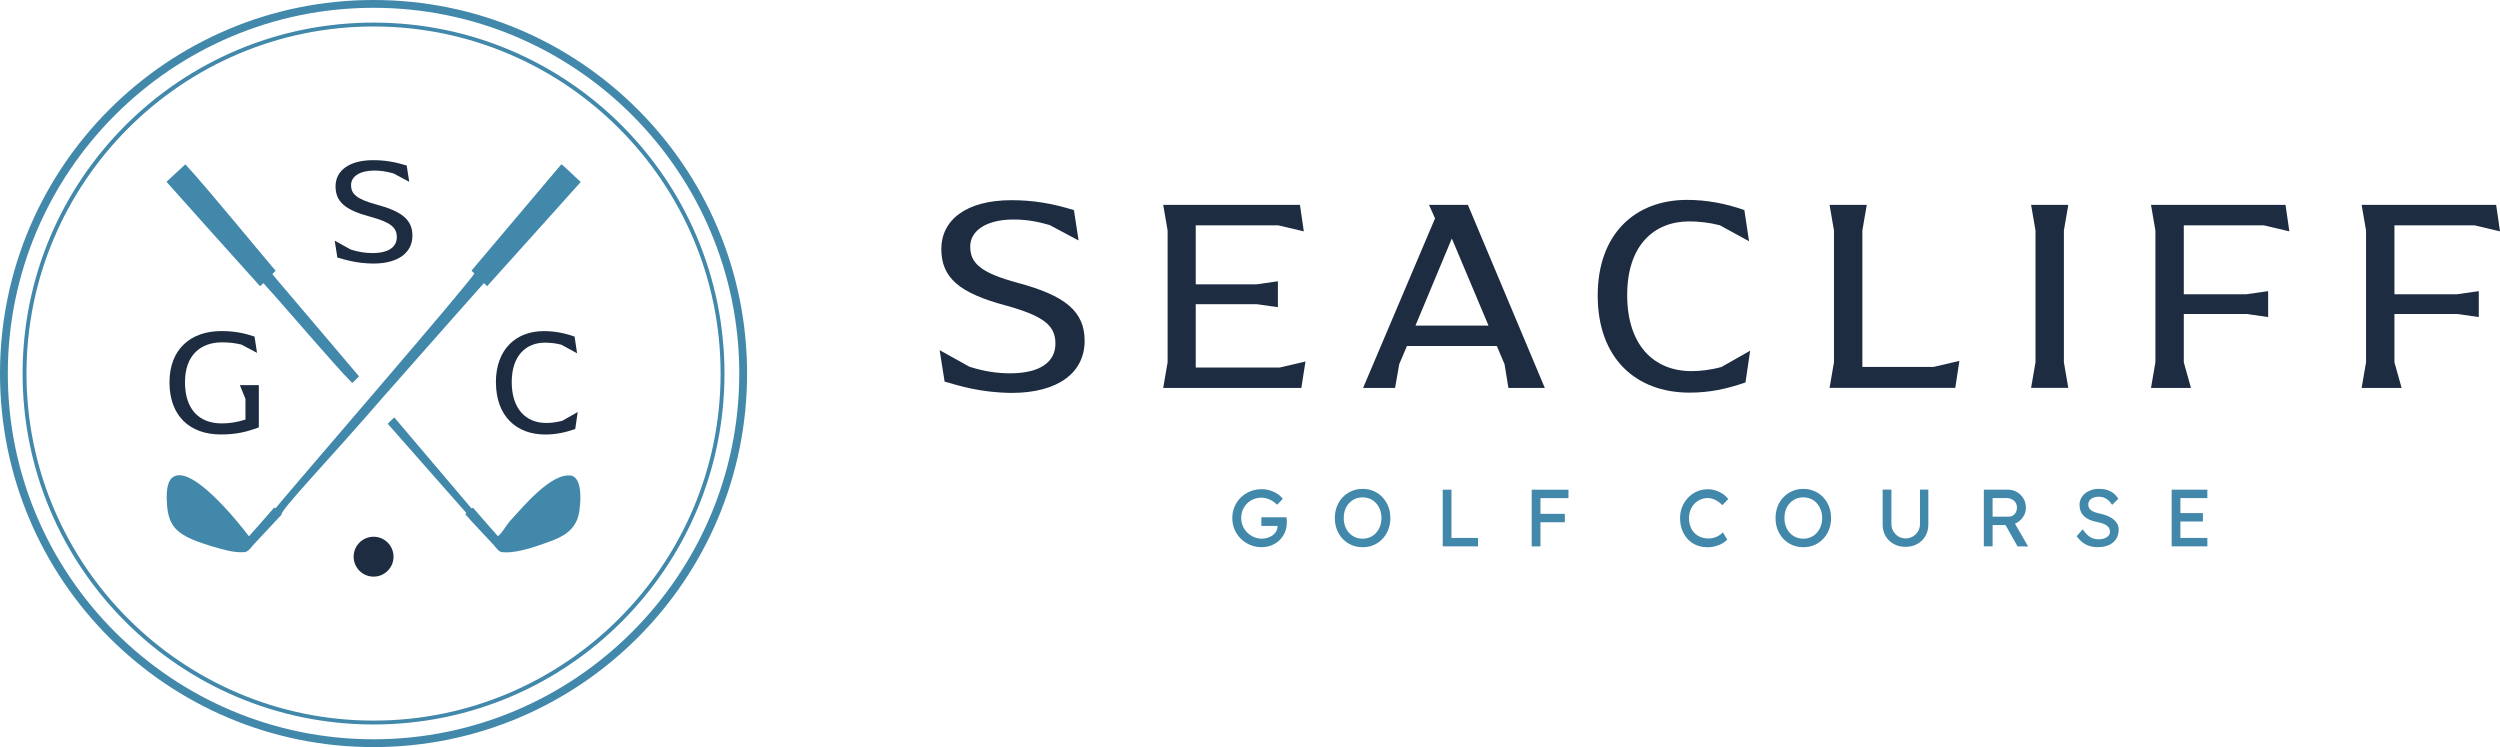 <svg xmlns="http://www.w3.org/2000/svg" id="Layer_1" data-name="Layer 1" viewBox="0 0 669.27 200"><defs><style>      .cls-1 {        fill: #1d2c41;      }      .cls-2 {        fill: #4188ab;      }    </style></defs><g><path class="cls-2" d="M100,2.09c53.99,0,97.91,43.92,97.91,97.91s-43.92,97.91-97.91,97.91S2.09,153.99,2.09,100,46.01,2.09,100,2.09M100,0C44.77,0,0,44.77,0,100s44.77,100,100,100,100-44.77,100-100S155.23,0,100,0h0Z"></path><path class="cls-2" d="M100,7.09c51.23,0,92.91,41.68,92.91,92.91s-41.68,92.91-92.91,92.91S7.09,151.23,7.09,100,48.77,7.09,100,7.09M100,6.05C48.11,6.05,6.05,48.11,6.05,100s42.06,93.95,93.95,93.95,93.95-42.06,93.95-93.95S151.89,6.05,100,6.05h0Z"></path><path class="cls-1" d="M90.31,68.93l-.71-4.51,4.28,2.38c1.94.63,3.92.95,5.82.95,4.39,0,6.53-1.66,6.53-4.28s-1.7-3.96-7.13-5.46c-6.69-1.78-9.27-4-9.27-8.12s3.52-7.01,10.06-7.01c3.09,0,5.78.44,8.99,1.43l.67,4.36-4.16-2.22c-1.74-.51-3.41-.79-5.19-.79-3.8,0-6.22,1.54-6.22,3.88s1.39,3.76,6.85,5.23c6.77,1.82,9.58,4.08,9.58,8.31,0,4.51-3.72,7.48-10.49,7.48-4.43-.04-7.56-1.03-9.62-1.62Z"></path><path class="cls-1" d="M69.29,103.09v11.32c-3.29,1.23-6.06,1.9-10.18,1.9-8.31,0-13.74-4.99-13.74-13.94s5.74-13.74,13.86-13.74c3.44,0,6.06.51,8.91,1.47l.67,4.36-4.2-2.22c-1.66-.4-3.29-.59-5.19-.59-5.7,0-9.9,3.41-9.9,10.69s3.84,11.01,9.82,11.01c2.3,0,4.08-.32,6.37-1.03v-5.54l-1.5-3.68h5.07Z"></path><path class="cls-1" d="M132.75,102.38c0-8.95,5.46-13.74,12.83-13.74,2.81,0,5.54.51,8.24,1.47l.67,4.47-4.2-2.3c-1.54-.4-3.09-.55-4.39-.55-4.99,0-8.91,3.37-8.91,10.57s3.84,10.93,9.23,10.93c1.23,0,2.73-.16,4.32-.59l4.12-2.34-.67,4.55c-2.73.95-5.19,1.47-8.04,1.47-7.76,0-13.18-4.99-13.18-13.94Z"></path><circle class="cls-1" cx="100.01" cy="149.03" r="5.34"></circle><path class="cls-2" d="M129.6,75.84c.16.15.8.81.8.78.38-.36,24.58-27.38,24.97-27.79.08-.07.09-.17-.23-.42-1.12-.94-4.52-4.4-4.89-4.4-1.48,1.75-17.99,21.3-23.9,28.29-.06.09-.12.11-.11.16-.01.01.44.46.72.73.49.56-52.68,61.93-53.18,62.9-.01.02-.21-.2-.33-.21-.08,0-.14.14-.3.3-1.26,1.42-6.14,7.06-6.45,7.34-.05.01-.12-.05-.23-.17-2.52-3.35-16.42-20.82-20.89-14.92-1.1,1.68-1.03,4.71-.85,6.84.16,2.27.67,4.35,2.08,6.03,2.33,2.66,6.38,3.8,9.83,4.94,3.03.85,5.83,1.77,8.8,1.58,1.2-.13,1.9-1.54,2.73-2.33,2.15-2.25,5.35-5.75,7.25-7.77-.83-.67,13.63-15.71,27.18-31.46,13.52-15.28,26.91-30.5,26.95-30.47l.05.05Z"></path><path class="cls-2" d="M69.68,76.57c.15-.07.64-.63.76-.72.09-.14.23.16.43.35,6.01,6.6,18.2,21.04,23.42,26.34.2-.12.77-.75,1.24-1.2.4-.4.59-.58.58-.6-.24-.31-13.12-15.45-19.59-23.07-1.7-2.03-2.68-3.1-3.61-4.28-.03-.02.9-.9.88-.92-.7-.65-19.36-23.43-24.18-28.47-.64.64-4.16,3.81-5.04,4.67,2.32,2.64,20.93,23.42,25.02,27.92l.08-.02Z"></path><path class="cls-2" d="M153.22,127.39c-5.49-1.31-13.57,8.79-16.79,12.2-1.05,1.26-2.01,3.12-3.13,3.96-.29-.26-4.5-5.15-6.06-6.92-.57-.63-.55-.83-1.03-.54-.91-1.1-16.12-18.97-20.54-24.21-.04-.08-.15-.06-.23-.04-.26.21-1.1,1.07-1.53,1.5-.17.17-.06.11,0,.23,1.57,1.78,20.29,23.03,20.93,23.76.04.03-.23.22-.27.35,1.88,2.15,5.1,5.52,7.16,7.75.66.6,1.52,2.05,2.42,2.35,4.32.61,10.97-2.08,14.09-3.22,3.84-1.52,6.49-3.78,6.92-8.3.35-2.76.56-7.7-1.84-8.81l-.11-.05Z"></path></g><g><g><path class="cls-1" d="M252.88,102.15l-1.33-8.41,7.97,4.43c3.62,1.18,7.31,1.77,10.85,1.77,8.19,0,12.18-3.1,12.18-7.97s-3.17-7.38-13.28-10.19c-12.47-3.32-17.27-7.45-17.27-15.13s6.57-13.06,18.75-13.06c5.76,0,10.77.81,16.75,2.66l1.25,8.12-7.75-4.13c-3.25-.96-6.35-1.48-9.67-1.48-7.09,0-11.59,2.88-11.59,7.23s2.58,7.01,12.77,9.74c12.62,3.4,17.86,7.6,17.86,15.5,0,8.41-6.94,13.95-19.56,13.95-8.27-.07-14.1-1.92-17.93-3.03Z"></path><path class="cls-1" d="M349.49,96.76l-1.11,7.09h-36.98l1.18-6.86v-35.28l-1.18-6.86h36.61l1.03,7.09-6.86-1.62h-22.07v15.79h16.31l5.68-.81v6.94l-5.68-.81h-16.31v16.97h22.44l6.94-1.62Z"></path><path class="cls-1" d="M413.55,103.85h-9.74l-1.03-6.35-2.07-4.87h-24.06l-2.07,4.87-1.11,6.35h-8.56l19.26-45.39-1.62-3.62h10.41l20.59,49ZM398.49,87.17l-9.82-23.32-9.74,23.32h19.56Z"></path><path class="cls-1" d="M427.72,79.12c0-16.68,10.18-25.61,23.91-25.61,5.24,0,10.33.96,15.35,2.73l1.25,8.34-7.82-4.28c-2.88-.74-5.76-1.03-8.19-1.03-9.3,0-16.61,6.27-16.61,19.71s7.16,20.37,17.2,20.37c2.29,0,5.09-.29,8.04-1.11l7.68-4.35-1.25,8.49c-5.09,1.77-9.67,2.73-14.98,2.73-14.47,0-24.58-9.3-24.58-25.98Z"></path><path class="cls-1" d="M524.55,96.61l-1.11,7.23h-33.65l1.18-6.86v-35.28l-1.18-6.86h9.96l-1.18,6.86v36.53h19.04l6.94-1.62Z"></path><path class="cls-1" d="M544.92,96.98v-35.28l-1.18-6.86h9.96l-1.18,6.86v35.28l1.18,6.86h-9.96l1.18-6.86Z"></path><path class="cls-1" d="M601.52,78.75l5.68-.81v6.94l-5.68-.81h-16.9v12.92l1.92,6.86h-10.7l1.18-6.86v-35.28l-1.18-6.86h36.01l1.03,7.09-6.86-1.62h-21.4v18.45h16.9Z"></path><path class="cls-1" d="M657.91,78.75l5.68-.81v6.94l-5.68-.81h-16.9v12.92l1.92,6.86h-10.7l1.18-6.86v-35.28l-1.18-6.86h36.01l1.03,7.09-6.86-1.62h-21.4v18.45h16.9Z"></path></g><g><path class="cls-2" d="M337.77,146.49c-1.1,0-2.12-.2-3.08-.6-.95-.4-1.79-.95-2.51-1.66-.72-.71-1.28-1.54-1.68-2.48-.4-.95-.6-1.97-.6-3.07s.2-2.1.6-3.03c.4-.94.95-1.76,1.67-2.46s1.55-1.25,2.5-1.64,1.98-.59,3.08-.59c.77,0,1.51.11,2.24.33.73.22,1.39.52,1.98.91.59.39,1.08.84,1.45,1.34l-1.52,1.58c-.43-.42-.88-.77-1.33-1.04-.46-.27-.92-.48-1.4-.63-.48-.14-.95-.22-1.43-.22-.78,0-1.5.14-2.16.41-.66.28-1.24.66-1.73,1.15s-.89,1.07-1.16,1.72-.41,1.38-.41,2.16.14,1.46.43,2.14c.29.67.69,1.26,1.2,1.77.51.51,1.11.9,1.78,1.19.67.29,1.38.43,2.14.43.56,0,1.1-.08,1.6-.25.51-.17.95-.4,1.34-.7.39-.3.69-.65.91-1.05s.32-.82.32-1.27v-.43l.32.3h-4.64v-2.32h6.72c.03.16.05.31.06.47.01.15.03.3.03.43s.01.27.01.4c0,1-.17,1.9-.52,2.72-.35.82-.83,1.52-1.44,2.11-.61.59-1.33,1.05-2.15,1.38-.82.33-1.7.49-2.66.49Z"></path><path class="cls-2" d="M364.78,146.49c-1.07,0-2.06-.19-2.96-.58-.9-.39-1.69-.94-2.36-1.64s-1.19-1.53-1.56-2.47c-.37-.95-.55-1.98-.55-3.11s.18-2.16.55-3.11c.37-.95.89-1.77,1.56-2.47.67-.7,1.46-1.25,2.36-1.64.9-.39,1.89-.59,2.96-.59s2.06.19,2.96.59c.9.39,1.69.94,2.36,1.65s1.19,1.54,1.56,2.48c.37.95.55,1.98.55,3.09s-.18,2.14-.55,3.09c-.37.95-.89,1.77-1.56,2.48-.67.71-1.46,1.26-2.36,1.65-.9.39-1.89.58-2.96.58ZM364.78,144.21c.74,0,1.41-.14,2.03-.41.61-.28,1.15-.66,1.59-1.16.45-.5.8-1.08,1.05-1.76s.38-1.41.38-2.2-.13-1.53-.38-2.2c-.25-.67-.6-1.26-1.05-1.76-.45-.5-.98-.89-1.59-1.16-.61-.27-1.29-.41-2.03-.41s-1.41.14-2.03.41c-.61.27-1.15.66-1.6,1.15-.46.49-.81,1.07-1.05,1.75-.25.67-.37,1.41-.37,2.22s.12,1.53.37,2.21c.25.68.6,1.27,1.05,1.76.45.49.99.87,1.6,1.15.61.27,1.29.41,2.03.41Z"></path><path class="cls-2" d="M386.23,146.27v-15.18h2.34v12.92h7.11v2.25h-9.45Z"></path><path class="cls-2" d="M410.05,146.27v-15.18h2.34v15.18h-2.34ZM411.09,133.35v-2.25h8.8v2.25h-8.8ZM411.09,139.81v-2.25h7.83v2.25h-7.83Z"></path><path class="cls-2" d="M457.01,146.49c-1.06,0-2.02-.19-2.9-.56-.88-.37-1.65-.91-2.3-1.61-.65-.7-1.15-1.53-1.51-2.48s-.53-2-.53-3.14.19-2.09.57-3.02c.38-.93.91-1.75,1.59-2.46.68-.71,1.47-1.26,2.36-1.65s1.86-.59,2.9-.59c.74,0,1.46.11,2.16.34.7.23,1.34.54,1.91.93.57.4,1.04.85,1.4,1.36l-1.56,1.63c-.42-.42-.84-.77-1.27-1.05s-.86-.5-1.3-.64c-.44-.14-.89-.22-1.33-.22-.71,0-1.37.13-1.98.4-.61.27-1.15.64-1.6,1.12-.46.48-.81,1.04-1.07,1.7s-.39,1.38-.39,2.16c0,.82.13,1.57.38,2.24.25.67.61,1.25,1.07,1.72.46.48,1.02.84,1.66,1.1.64.25,1.36.38,2.14.38.48,0,.95-.06,1.41-.19.46-.13.9-.32,1.3-.56.4-.25.77-.54,1.11-.87l1.17,1.91c-.33.39-.78.75-1.35,1.06-.57.32-1.21.57-1.91.75s-1.41.27-2.11.27Z"></path><path class="cls-2" d="M482.76,146.49c-1.07,0-2.06-.19-2.96-.58-.9-.39-1.69-.94-2.36-1.64s-1.19-1.53-1.56-2.47c-.37-.95-.55-1.98-.55-3.11s.18-2.16.55-3.11.89-1.77,1.56-2.47c.67-.7,1.46-1.25,2.36-1.64.9-.39,1.89-.59,2.96-.59s2.06.19,2.96.59c.9.39,1.69.94,2.36,1.65s1.19,1.54,1.56,2.48c.37.95.55,1.98.55,3.09s-.18,2.14-.55,3.09c-.37.95-.89,1.77-1.56,2.48-.67.71-1.46,1.26-2.36,1.65-.9.39-1.89.58-2.96.58ZM482.76,144.21c.74,0,1.41-.14,2.03-.41.61-.28,1.14-.66,1.59-1.16.45-.5.8-1.08,1.05-1.76.25-.67.38-1.41.38-2.2s-.13-1.53-.38-2.2c-.25-.67-.6-1.26-1.05-1.76-.45-.5-.98-.89-1.59-1.16-.62-.27-1.29-.41-2.03-.41s-1.41.14-2.03.41c-.61.27-1.15.66-1.6,1.15-.46.49-.81,1.07-1.05,1.75-.25.67-.37,1.41-.37,2.22s.12,1.53.37,2.21c.25.68.6,1.27,1.05,1.76s.99.87,1.6,1.15c.62.27,1.29.41,2.03.41Z"></path><path class="cls-2" d="M510.11,146.4c-1.17,0-2.22-.26-3.14-.77-.93-.51-1.65-1.22-2.18-2.12-.53-.9-.79-1.93-.79-3.07v-9.37h2.34v9.17c0,.74.17,1.4.52,1.98.35.59.81,1.05,1.38,1.4.57.35,1.2.52,1.88.52.72,0,1.38-.17,1.96-.52.59-.35,1.05-.81,1.4-1.4.35-.58.52-1.25.52-1.98v-9.17h2.23v9.37c0,1.14-.26,2.16-.79,3.07-.53.9-1.25,1.61-2.18,2.12-.93.51-1.97.77-3.14.77Z"></path><path class="cls-2" d="M531.09,146.27v-15.18h6.46c.87,0,1.67.21,2.4.64.73.43,1.31,1.01,1.75,1.73s.65,1.55.65,2.46c0,.82-.22,1.59-.65,2.3-.43.71-1.01,1.28-1.73,1.7-.72.43-1.53.64-2.41.64h-4.12v5.7h-2.34ZM533.43,138.31h4.34c.42,0,.8-.11,1.13-.31.33-.21.59-.5.78-.87.19-.37.28-.78.28-1.23,0-.51-.12-.95-.36-1.33-.24-.38-.57-.68-1-.9-.43-.22-.91-.33-1.44-.33h-3.73v4.97ZM540.11,146.27l-3.86-6.85,2.41-.54,4.29,7.41-2.84-.02Z"></path><path class="cls-2" d="M561.68,146.49c-.82,0-1.59-.11-2.29-.32-.7-.22-1.34-.55-1.91-.99-.57-.44-1.08-.99-1.53-1.64l1.6-1.84c.71,1.01,1.39,1.71,2.04,2.1.65.39,1.42.58,2.32.58.55,0,1.05-.09,1.5-.26.45-.17.8-.41,1.06-.72.26-.3.39-.65.39-1.04,0-.26-.04-.51-.13-.74-.09-.23-.22-.44-.4-.63-.18-.19-.41-.36-.69-.52-.28-.16-.61-.3-.99-.42s-.81-.23-1.3-.31c-.78-.16-1.46-.37-2.04-.63s-1.06-.59-1.45-.98c-.39-.39-.68-.84-.87-1.33s-.28-1.06-.28-1.68.13-1.17.4-1.69c.27-.52.64-.97,1.11-1.36.47-.38,1.02-.68,1.66-.89s1.32-.31,2.06-.31c.78,0,1.5.1,2.15.3.65.2,1.23.5,1.73.9s.92.89,1.26,1.46l-1.65,1.63c-.29-.48-.62-.88-.98-1.2-.36-.32-.76-.57-1.19-.74s-.9-.25-1.39-.25c-.56,0-1.06.09-1.47.26-.42.17-.75.42-.99.73-.24.31-.36.68-.36,1.1,0,.3.06.58.17.84.12.25.29.48.53.67.24.19.56.37.96.52s.89.29,1.45.4c.79.17,1.5.39,2.12.66.62.27,1.15.58,1.58.94.43.36.76.77.99,1.21s.34.93.34,1.45c0,.97-.22,1.81-.67,2.51-.45.71-1.08,1.25-1.91,1.64s-1.81.57-2.95.57Z"></path><path class="cls-2" d="M581.37,146.27v-15.18h9.56v2.25h-7.22v10.67h7.22v2.25h-9.56ZM582.43,139.61v-2.25h7.31v2.25h-7.31Z"></path></g></g></svg>
